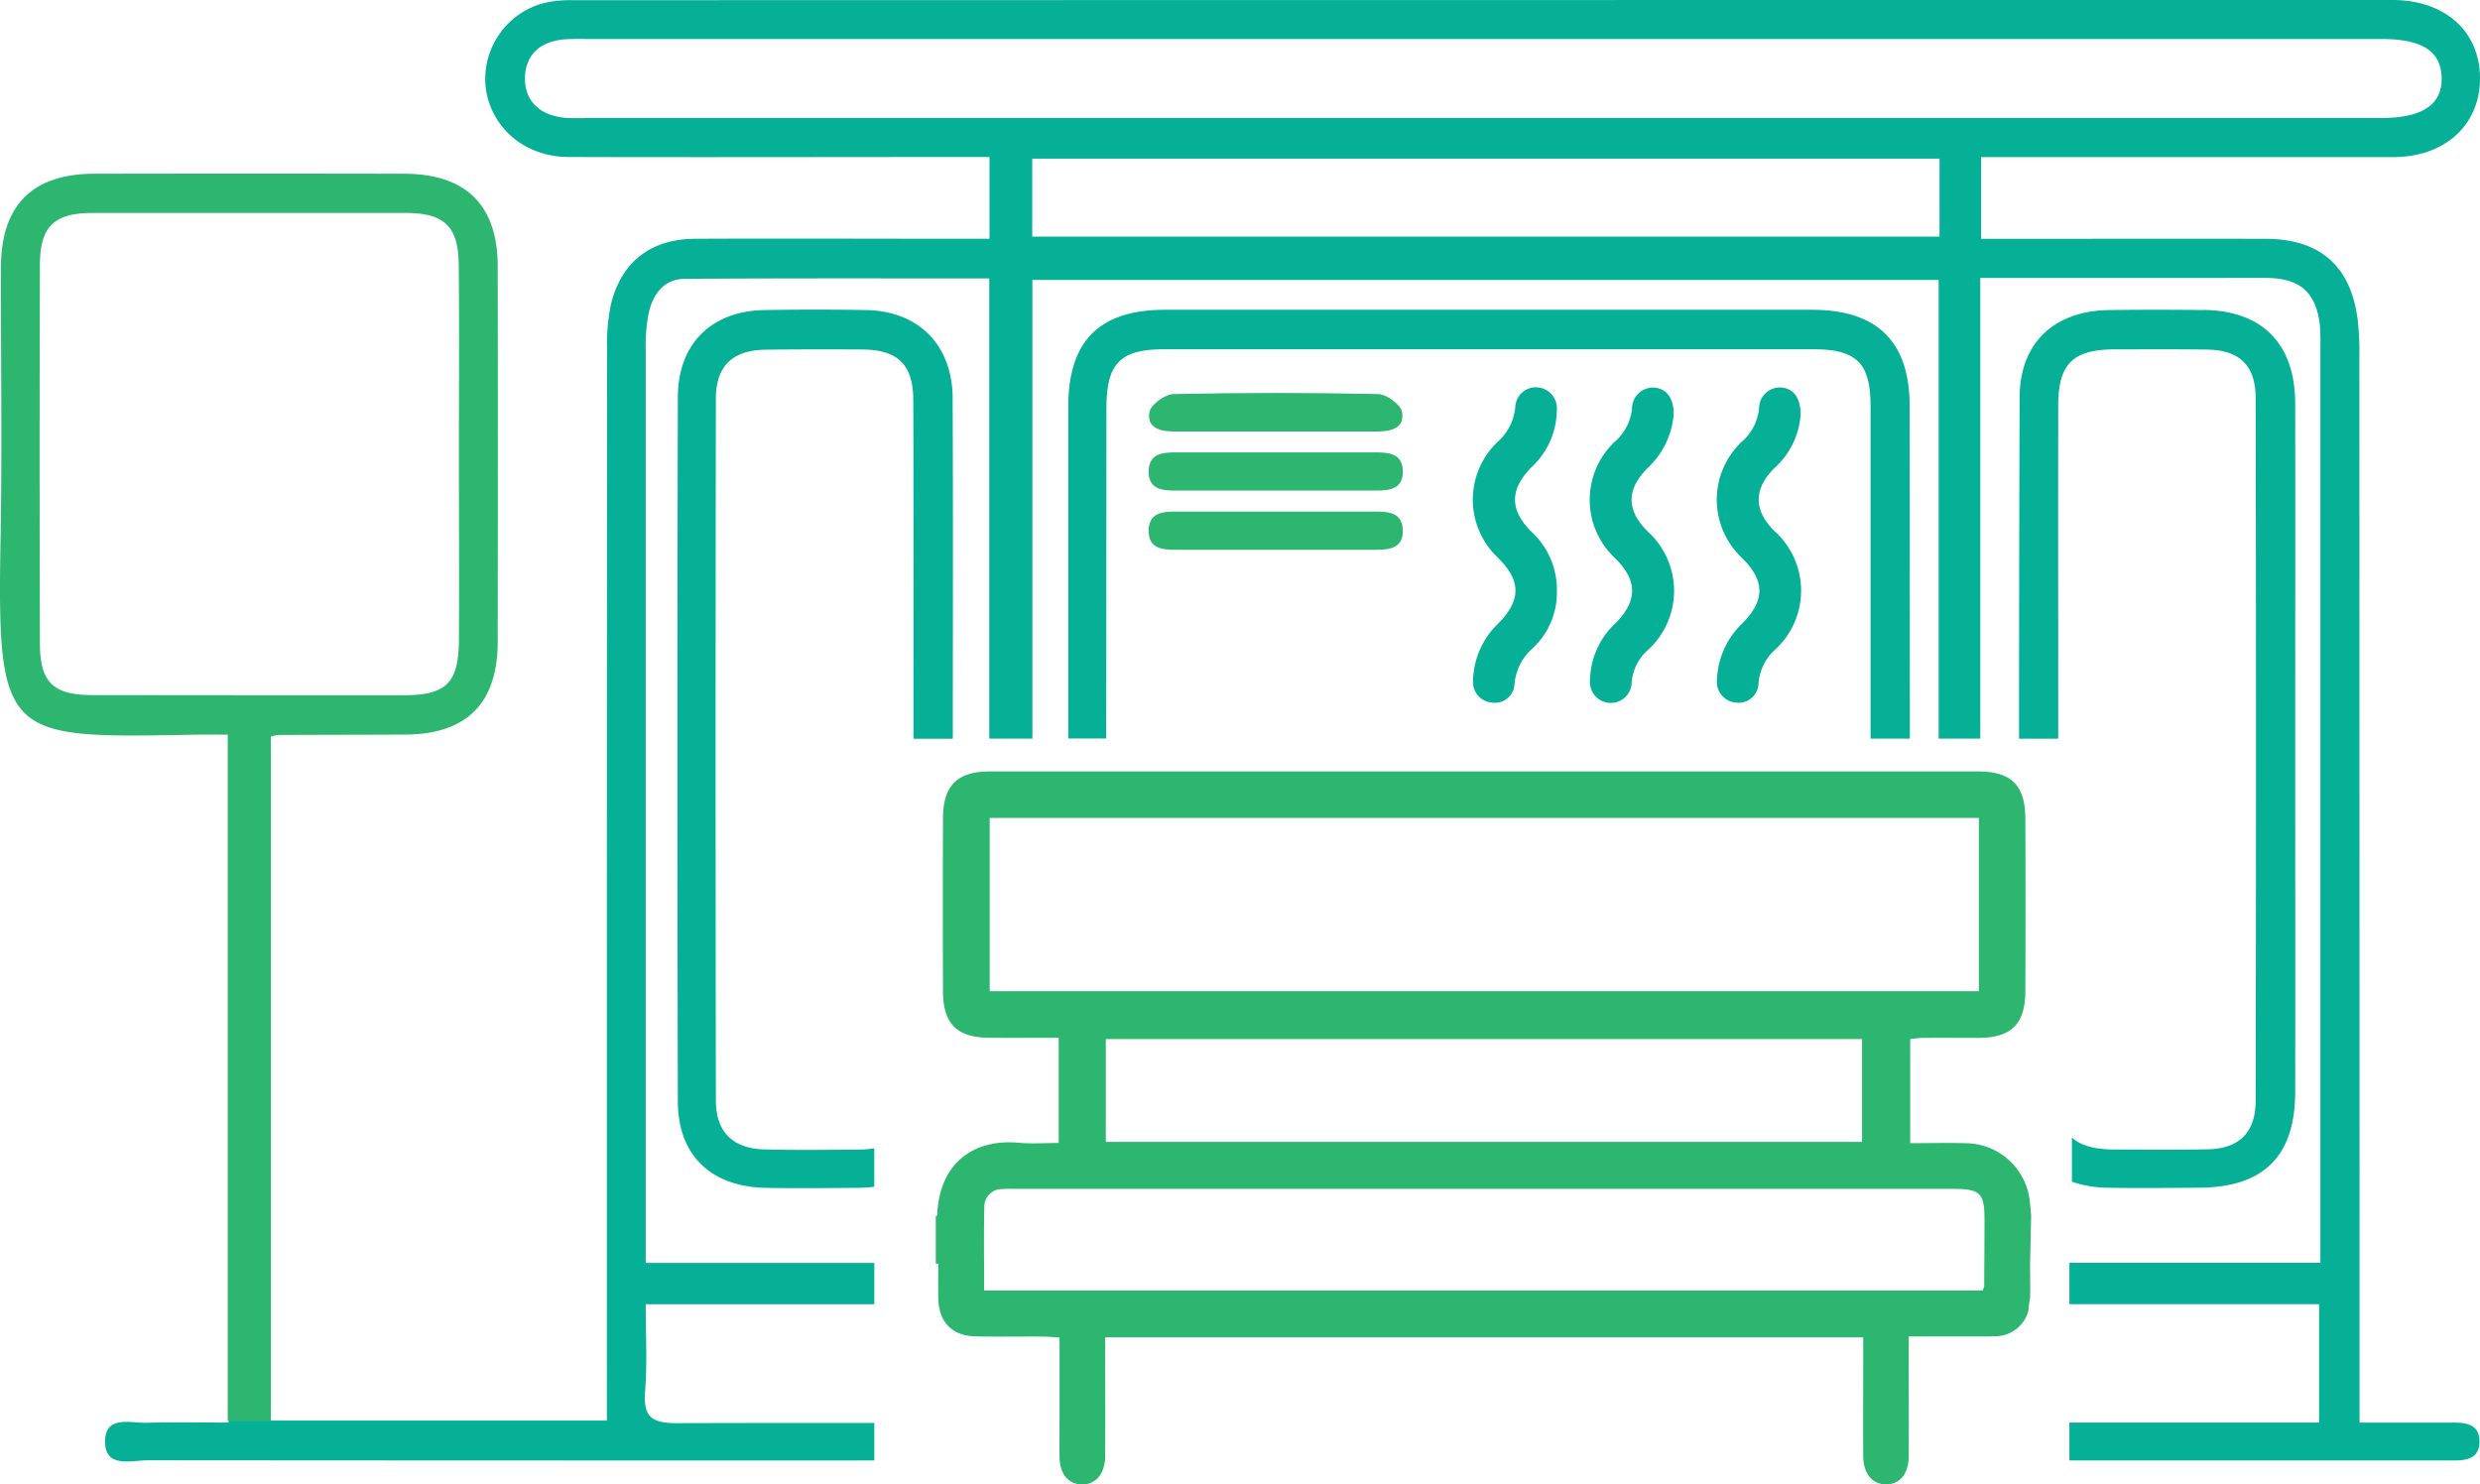 <svg xmlns="http://www.w3.org/2000/svg" width="328" height="196.332" viewBox="0 0 328 196.332">
  <g id="two-stat" transform="translate(-0.001)">
    <g id="Group_3" data-name="Group 3" transform="translate(0.001)">
      <path id="Path_13" data-name="Path 13" d="M238.5,149.4a9.35,9.35,0,0,1,.2-1.368c.039-1.472,0-2.957,0-4.586l.143-6.344c-.052-.534-.1-1.12-.156-1.694a8.592,8.592,0,0,0-8.233-7.907c-2.475-.078-4.963-.013-7.608-.013v-13.77c.508-.052,1.081-.143,1.654-.156,2.488-.013,4.976,0,7.464,0,4.273-.039,6.1-1.85,6.11-6.188q.039-11.392,0-22.784c-.013-4.442-1.837-6.253-6.253-6.266H101.161c-4.377,0-6.227,1.837-6.24,6.266q-.039,11.392,0,22.784c.013,4.325,1.837,6.149,6.123,6.175,3.009.026,6.018,0,9.184,0v13.913c-1.824,0-3.556.13-5.263-.026-5.836-.547-10.565,2.54-10.812,9.666H93.97v6.318H94.3c0,1.511-.026,3.022,0,4.546.052,3.192,1.811,5.015,4.976,5.081,2.957.065,5.914,0,8.871.026.651,0,1.3.065,2.189.117v11.177c0,1.55-.026,3.087,0,4.638.039,2.228,1.146,3.582,2.918,3.622,1.824.052,3.087-1.381,3.113-3.687.039-4.507,0-9,.013-13.509v-2.254H216.633v2.814c0,4.3-.026,8.6,0,12.9.013,2.332,1.238,3.752,3.061,3.726s2.944-1.42,2.957-3.791c.026-4.429,0-8.871,0-13.3v-2.475h8.6c.938,0,1.889.026,2.827-.026a4.527,4.527,0,0,0,4.416-3.465.8.8,0,0,1,.013-.182v.026Zm-137.4-42.012V84.469H231.926v22.915Zm115.38,6.331v13.6H116.455v-13.6H216.489Zm16.14,32.737a2.13,2.13,0,0,1-.208.521H100.366c0-3.778-.065-7.451.026-11.125a2.314,2.314,0,0,1,2.371-2.293c.6-.052,1.212-.026,1.811-.026H228.357c3.817,0,4.325.5,4.312,4.273,0,2.892-.026,5.784-.039,8.663h0Z" transform="translate(29.795 23.708)" fill="#2cb670"/>
      <g id="Group_2" data-name="Group 2">
        <path id="Path_14" data-name="Path 14" d="M321.062,188.162H308.843v-4.885q0-67.982-.026-135.976a37.488,37.488,0,0,0-.223-5.015c-.892-7.113-5.021-10.7-12.193-10.7-11.354-.026-22.694,0-34.048,0h-3.566V20.778h3.933q25.31,0,50.58,0c6.857,0,11.5-4.286,11.472-10.461S320.144,0,313.182,0Q192.828,0,72.487.026a14.925,14.925,0,0,0-3.972.43A10.4,10.4,0,0,0,61.028,11.75c.774,5.25,5.218,8.989,10.908,9.015,17.411.052,34.848,0,52.245,0h3.461V31.578h-3.828c-11.681,0-23.376-.052-35.057,0-5.887.026-9.794,3.009-11.183,8.676a25.967,25.967,0,0,0-.511,5.979q-.039,68.841-.026,137.683v3.973H26.993v.261l-8.85-.026c-.577.026-1.193.026-1.77.052-2.163.091-5.6-1.055-5.7,2.319-.118,3.778,3.461,2.644,5.7,2.644H19.52q46.49.039,92.888.026V188.2c-8.679,0-17.385,0-26.064.026-3.487.026-4.51-.912-4.248-4.26.288-3.752.079-7.517.079-11.464h30.233v-5.471H82.175V46.35a23.2,23.2,0,0,1,.341-4.677c.511-2.605,1.94-4.768,4.825-4.794,13.36-.091,26.693-.052,40.275-.052V97.69h5.7V37.023H253.176V97.69h5.506V36.762h30.6c2.478,0,4.943-.026,7.421,0,4.287.078,6.359,1.928,6.883,6.162a25.84,25.84,0,0,1,.079,2.671V167.02h-33.2v5.471h33.025v15.658H270.468v5.015h50.672c1.849.026,3.592-.261,3.566-2.553s-1.849-2.462-3.632-2.462h0ZM253.294,31.3h-120V20.987h120ZM74.086,15.619c-.774,0-1.547.026-2.347-.026-3.54-.221-5.624-2.241-5.533-5.393.092-3.009,2.085-4.846,5.559-5.015,1.023-.052,2.032-.026,3.029-.026H311.727c5.388,0,7.853,1.589,7.971,5.054.118,3.608-2.517,5.393-8,5.393H74.086ZM18.144,188.149l8.85.026C23.939,188.175,21.028,188.1,18.144,188.149Z" transform="translate(3.228)" fill="#06b097"/>
        <path id="Path_15" data-name="Path 15" d="M53.4,17.645q-20.459-.039-40.879,0C4.3,17.645.156,21.787.13,29.981.1,41.927.3,53.886.078,65.832c-.482,26.8.56,26.458,25.872,26,1.394-.026,2.8,0,4.169,0v90.733h5.706V92.094a5.164,5.164,0,0,1,.873-.221c5.589-.026,11.177-.026,16.766-.052,8.22,0,12.363-4.09,12.363-12.311q.039-24.8,0-49.581c0-8.142-4.195-12.284-12.428-12.284h0Zm7.3,61.553c-.026,5.81-1.641,7.4-7.3,7.425q-20.6,0-41.178-.026c-5.133,0-6.917-1.641-6.943-6.748q-.078-25.11,0-50.206c.026-5.054,1.9-6.8,6.943-6.813h41.53c5.015.026,6.865,1.785,6.917,6.813.091,8.389.026,16.74.026,25.129s.052,16.284,0,24.426h0Z" transform="translate(-0.001 5.335)" fill="#2cb670"/>
        <path id="Path_16" data-name="Path 16" d="M218.763,88.17q0-22-.026-44.018,0-12.682-12.845-12.7H120.174c-8.6.026-12.7,4.117-12.714,12.74V88.157h5.015q0-21.866.026-43.771c0-5.81,1.85-7.712,7.543-7.712h86.083c5.563,0,7.438,1.876,7.438,7.425V88.17h5.2Z" transform="translate(33.831 9.52)" fill="#06b097"/>
        <path id="Path_17" data-name="Path 17" d="M104.709,43.179c-.026-7.035-4.481-11.568-11.464-11.685q-6.683-.117-13.366,0c-7.061.091-11.516,4.455-11.516,11.568q-.117,46.546,0,93.065c0,7.126,4.338,11.294,11.568,11.464,4.025.078,8.025.026,12.05,0a19.432,19.432,0,0,0,2.358-.143v-5.081a15.206,15.206,0,0,1-2.436.169c-4,.026-8.025.078-12.05-.026-4.195-.091-6.461-2.293-6.461-6.474q-.078-46.409,0-92.8c0-4.4,2.241-6.474,6.67-6.5,4.234-.052,8.507-.052,12.74-.026,4.7.052,6.7,2.019,6.7,6.774.052,14.89.026,29.832.026,44.709h5.2c0-15.007.052-30.014-.026-45.008h.013Z" transform="translate(21.289 9.515)" fill="#06b097"/>
        <path id="Path_18" data-name="Path 18" d="M227.8,31.489c-4.117-.052-8.233-.052-12.389,0-7.3.078-11.881,4.338-11.881,11.594-.052,15.007-.078,30.066-.078,45.1h5.185c0-14.694-.026-29.363,0-44.07,0-5.51,1.928-7.4,7.438-7.425,4.025,0,8.051-.026,12.076.026,4.481.026,6.6,2.071,6.6,6.5q.078,46.409,0,92.8c0,4.221-2.163,6.409-6.383,6.474-4.117.091-8.259.052-12.389.026-2.579-.026-4.364-.508-5.536-1.589v5.849a15.008,15.008,0,0,0,4.716.795c4,.078,8.025.026,12.05,0,8.6-.026,12.767-4.169,12.767-12.7.026-15.059,0-30.145,0-45.191s.026-30.574,0-45.868c-.026-7.881-4.39-12.284-12.193-12.337h.013Z" transform="translate(63.583 9.52)" fill="#06b097"/>
        <path id="Path_19" data-name="Path 19" d="M132.61,44.994H119.244c-1.837,0-3.713-.417-3.322-2.592.182-.977,2.045-2.332,3.179-2.358q13.522-.293,27.057,0c1.12.026,3,1.394,3.166,2.371.378,2.176-1.5,2.579-3.335,2.579H132.61Z" transform="translate(36.105 12.077)" fill="#2cb670"/>
        <path id="Path_20" data-name="Path 20" d="M132.6,45.93h13.027c1.876,0,3.817.065,3.817,2.579,0,2.293-1.824,2.475-3.582,2.475H119.465c-1.746,0-3.6-.117-3.635-2.423-.052-2.514,1.863-2.644,3.752-2.631H132.6Z" transform="translate(36.092 13.903)" fill="#2cb670"/>
        <path id="Path_21" data-name="Path 21" d="M132.6,51.94h13.027c1.876,0,3.817.065,3.817,2.579,0,2.293-1.824,2.475-3.582,2.475H119.465c-1.746,0-3.6-.117-3.635-2.423-.052-2.514,1.863-2.644,3.752-2.631H132.6Z" transform="translate(36.092 15.722)" fill="#2cb670"/>
      </g>
    </g>
    <path id="Path_22" data-name="Path 22" d="M184.275,43.119a10.461,10.461,0,0,1-3.374,6.813c-2.866,2.788-2.866,5.68-.026,8.442a10.576,10.576,0,0,1,.039,15.645,6.7,6.7,0,0,0-2.189,4.39,2.628,2.628,0,0,1-2.9,2.618,2.757,2.757,0,0,1-2.592-3.126,10.752,10.752,0,0,1,3.244-7.256c3.14-3.113,3.14-5.719.026-8.793a10.548,10.548,0,0,1-.039-15.294,6.734,6.734,0,0,0,2.332-4.481,2.751,2.751,0,0,1,3.022-2.723c1.576.169,2.514,1.394,2.475,3.778h-.013Z" transform="translate(53.859 11.907)" fill="#06b097"/>
    <path id="Path_23" data-name="Path 23" d="M159.7,66.195a10.005,10.005,0,0,1-3.153,7.595A7.2,7.2,0,0,0,154.1,78.57a2.584,2.584,0,0,1-2.879,2.462,2.72,2.72,0,0,1-2.605-2.957,10.781,10.781,0,0,1,3.244-7.425c3.139-3.126,3.153-5.732.039-8.793a10.537,10.537,0,0,1-.052-15.294,6.986,6.986,0,0,0,2.358-4.651,2.731,2.731,0,0,1,3-2.579,2.79,2.79,0,0,1,2.488,3.074,10.368,10.368,0,0,1-3.257,7.4c-3.009,3-3.022,5.732-.039,8.676a10.393,10.393,0,0,1,3.309,7.7h0Z" transform="translate(46.207 11.902)" fill="#06b097"/>
    <path id="Path_24" data-name="Path 24" d="M171.479,43a10.9,10.9,0,0,1-3.322,6.878c-2.97,2.905-2.983,5.693-.052,8.559a10.576,10.576,0,0,1-.052,15.645,6.372,6.372,0,0,0-2.123,4.247,2.763,2.763,0,1,1-5.51-.326,10.523,10.523,0,0,1,3.283-7.4c3.035-3,3.035-5.732.039-8.676a10.566,10.566,0,0,1-.052-15.411,6.654,6.654,0,0,0,2.28-4.338,2.8,2.8,0,0,1,2.931-2.827c1.628.117,2.658,1.433,2.579,3.661h0Z" transform="translate(49.874 11.91)" fill="#06b097"/>
  </g>
</svg>
